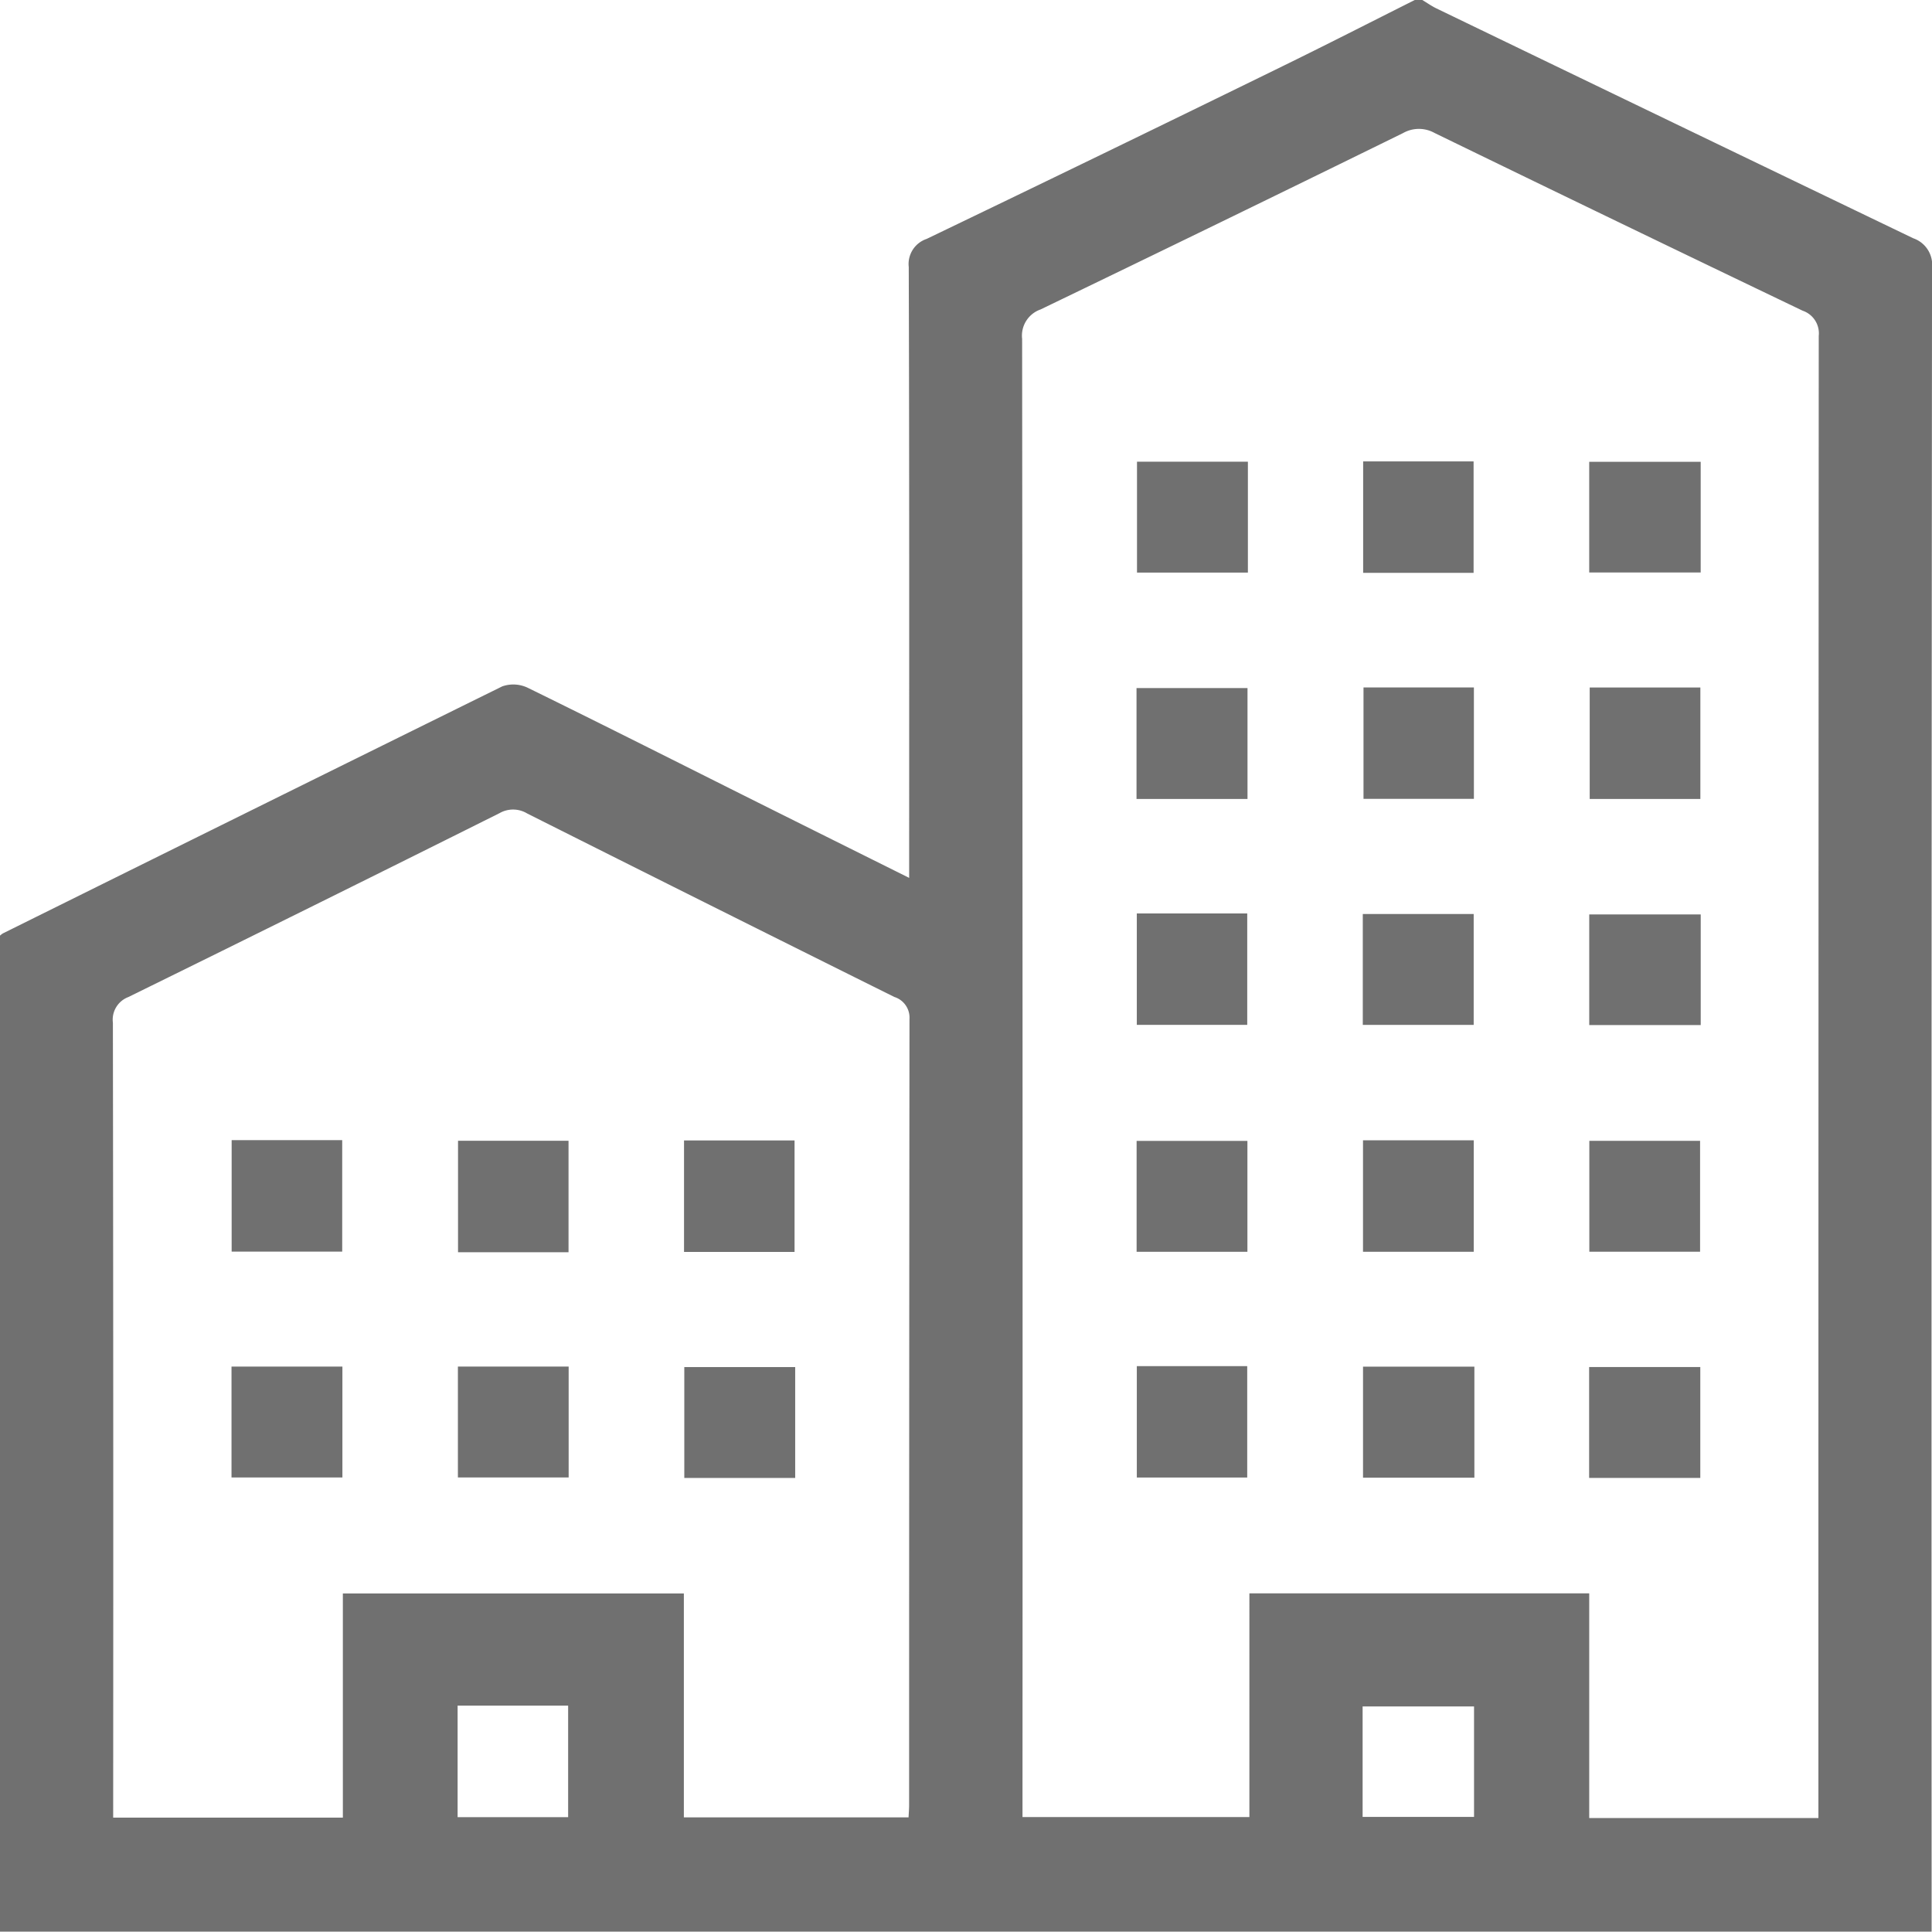 <svg xmlns="http://www.w3.org/2000/svg" width="108.02" height="108" viewBox="0 0 108.02 108">
  <g id="goal-1" transform="translate(-7577.076 -600.376)">
    <path id="路径_14" data-name="路径 14" d="M7656.178,600.376h.421c.266.16.52.342.8.476q13.32,6.435,26.65,12.847a1.568,1.568,0,0,1,1.049,1.649q-.042,45.922-.023,91.845v1.184h-108V652.689a1.057,1.057,0,0,1,.167-.128q13.951-6.92,27.917-13.81a1.872,1.872,0,0,1,1.436.085c4.315,2.115,8.6,4.281,12.9,6.43,2.751,1.375,5.507,2.745,8.413,4.193v-1.274c0-10.96.012-21.92-.023-32.88a1.481,1.481,0,0,1,1-1.571q9.91-4.764,19.785-9.6C7651.186,602.906,7653.677,601.63,7656.178,600.376Zm22.567,101.648V701q0-40.922.019-81.843a1.337,1.337,0,0,0-.9-1.409q-10.3-4.936-20.577-9.936a1.8,1.8,0,0,0-1.768.006q-10.115,4.966-20.264,9.86a1.552,1.552,0,0,0-1.031,1.647q.038,40.764.021,81.527v1.118h12.686V689.461h19v12.563Zm-82.5-12.557h19.066v12.52h12.563c.013-.261.031-.466.031-.671q0-21.98.021-43.96a1.211,1.211,0,0,0-.848-1.239q-10.274-5.108-20.526-10.258a1.524,1.524,0,0,0-1.55-.017q-10.359,5.173-20.75,10.28a1.353,1.353,0,0,0-.864,1.437q.031,21.717.016,43.433V702h12.842Zm6.416,6.273v6.234h6.18V695.74Zm50.6,6.221h6.23v-6.175h-6.23Z" transform="translate(0 0)" fill="#707070"/>
    <path id="路径_15" data-name="路径 15" d="M7884.076,722.514v6.2h-6.2v-6.2Z" transform="translate(-237.229 -96.324)" fill="#707070"/>
    <path id="路径_16" data-name="路径 16" d="M7943.861,728.67h-6.175v-6.231h6.175Z" transform="translate(-284.395 -96.265)" fill="#707070"/>
    <path id="路径_17" data-name="路径 17" d="M8003.72,722.541v6.188h-6.232v-6.188Z" transform="translate(-331.557 -96.345)" fill="#707070"/>
    <path id="路径_18" data-name="路径 18" d="M7883.94,788.618h-6.205v-6.2h6.205Z" transform="translate(-237.115 -143.571)" fill="#707070"/>
    <path id="路径_19" data-name="路径 19" d="M7937.781,782.236h6.172v6.228h-6.172Z" transform="translate(-284.47 -143.424)" fill="#707070"/>
    <path id="路径_20" data-name="路径 20" d="M7997.621,782.251h6.187v6.232h-6.187Z" transform="translate(-331.663 -143.436)" fill="#707070"/>
    <path id="路径_21" data-name="路径 21" d="M7877.809,842.023h6.174v6.229h-6.174Z" transform="translate(-237.173 -190.575)" fill="#707070"/>
    <path id="路径_22" data-name="路径 22" d="M7937.592,848.387v-6.2h6.2v6.2Z" transform="translate(-284.321 -190.708)" fill="#707070"/>
    <path id="路径_23" data-name="路径 23" d="M8003.727,842.3v6.185h-6.233V842.3Z" transform="translate(-331.562 -190.797)" fill="#707070"/>
    <path id="路径_24" data-name="路径 24" d="M7883.953,908.4h-6.195v-6.2h6.195Z" transform="translate(-237.133 -238.035)" fill="#707070"/>
    <path id="路径_25" data-name="路径 25" d="M7943.839,908.268h-6.191v-6.233h6.191Z" transform="translate(-284.365 -237.904)" fill="#707070"/>
    <path id="路径_26" data-name="路径 26" d="M8003.712,908.4h-6.192v-6.2h6.192Z" transform="translate(-331.583 -238.039)" fill="#707070"/>
    <path id="路径_27" data-name="路径 27" d="M7877.813,961.778h6.172v6.228h-6.172Z" transform="translate(-237.176 -285.02)" fill="#707070"/>
    <path id="路径_28" data-name="路径 28" d="M7943.879,961.915v6.208h-6.226v-6.208Z" transform="translate(-284.369 -285.128)" fill="#707070"/>
    <path id="路径_29" data-name="路径 29" d="M7997.469,968.227v-6.2h6.215v6.2Z" transform="translate(-331.543 -285.219)" fill="#707070"/>
    <path id="路径_30" data-name="路径 30" d="M7638.361,901.989h6.181v6.233h-6.181Z" transform="translate(-48.333 -237.867)" fill="#707070"/>
    <path id="路径_31" data-name="路径 31" d="M7704.42,908.388h-6.178v-6.233h6.178Z" transform="translate(-95.557 -237.998)" fill="#707070"/>
    <path id="路径_32" data-name="路径 32" d="M7764.213,908.3h-6.179v-6.234h6.179Z" transform="translate(-142.713 -237.927)" fill="#707070"/>
    <path id="路径_33" data-name="路径 33" d="M7638.322,961.9h6.2v6.2h-6.2Z" transform="translate(-48.302 -285.117)" fill="#707070"/>
    <path id="路径_34" data-name="路径 34" d="M7698.208,961.889h6.192v6.2h-6.192Z" transform="translate(-95.53 -285.107)" fill="#707070"/>
    <path id="路径_35" data-name="路径 35" d="M7764.315,962.024v6.2h-6.2v-6.2Z" transform="translate(-142.779 -285.214)" fill="#707070"/>
  </g>
</svg>
